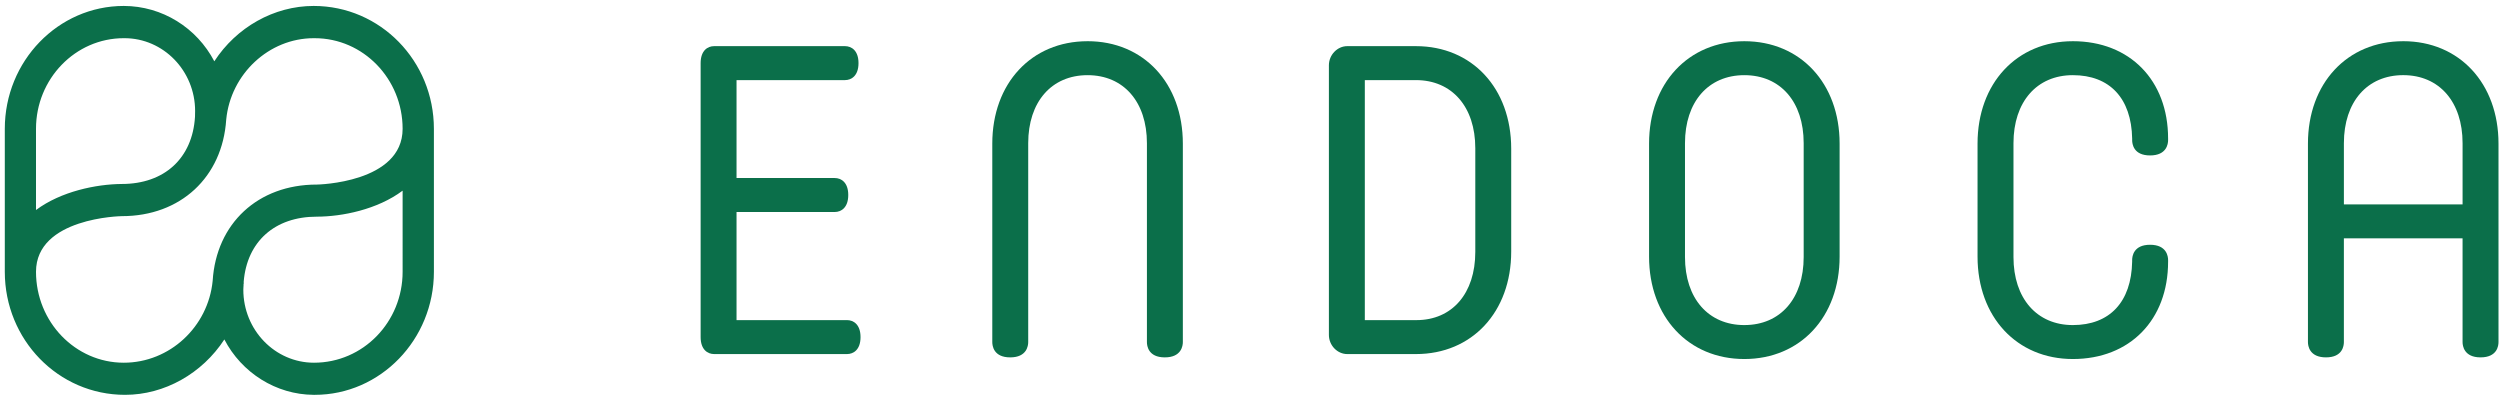 <svg viewBox="0 0 225 36" height="36" width="225" xmlns="http://www.w3.org/2000/svg"><g><g><g><g><path d="M76.233 28.81h-9.945v-9.73h8.84c.586 0 1.215-.4 1.215-1.532 0-1.126-.629-1.525-1.215-1.525h-8.84V7.21h9.76c.59 0 1.217-.405 1.217-1.527 0-1.131-.626-1.53-1.217-1.53H64.272c-.588 0-1.215.399-1.215 1.53V30.34c0 1.125.627 1.526 1.215 1.526h11.96c.587 0 1.216-.4 1.216-1.526 0-1.128-.629-1.53-1.215-1.53" fill="#0b6f4a"></path></g><g><path d="M97.881 3.709c-5.047 0-8.575 3.787-8.575 9.219v17.86c0 .324.11 1.376 1.614 1.376 1.498 0 1.619-1.052 1.619-1.376v-17.9c0-3.722 2.1-6.123 5.342-6.123 3.243 0 5.342 2.401 5.342 6.123v17.9c0 .324.109 1.376 1.61 1.376 1.502 0 1.623-1.052 1.623-1.376v-17.86c0-5.432-3.528-9.22-8.575-9.22" fill="#0b6f4a"></path></g><g><path d="M127.477 28.81h-4.643V7.21h4.6c3.246 0 5.343 2.406 5.343 6.128v9.341c0 3.724-2.078 6.132-5.3 6.132m-.042-24.658h-6.183c-.892 0-1.651.788-1.651 1.718v24.277c0 .934.76 1.718 1.651 1.718h6.183c5.049 0 8.574-3.793 8.574-9.22v-9.267c0-5.433-3.525-9.226-8.574-9.226" fill="#0b6f4a"></path></g><g><path d="M156.99 29.257c-3.242 0-5.341-2.403-5.341-6.12v-10.25c0-3.722 2.099-6.122 5.342-6.122 3.253 0 5.34 2.4 5.34 6.121v10.25c0 3.718-2.087 6.12-5.34 6.12m0-25.547c-5.047 0-8.575 3.79-8.575 9.217v10.171c0 5.421 3.528 9.215 8.575 9.215 5.044 0 8.574-3.794 8.574-9.215V12.926c0-5.427-3.53-9.217-8.574-9.217" fill="#0b6f4a"></path></g><g><path d="M186.555 3.709c-5.048 0-8.576 3.786-8.576 9.217v10.171c0 5.421 3.528 9.215 8.576 9.215 5.129 0 8.574-3.519 8.574-8.758v-.15c0-.326-.122-1.375-1.621-1.375-1.503 0-1.614 1.05-1.614 1.375v.146c-.07 3.624-2.015 5.707-5.34 5.707-3.242 0-5.341-2.405-5.341-6.12v-10.25c0-3.722 2.099-6.122 5.342-6.122 3.324 0 5.27 2.08 5.34 5.702v.15c0 .324.11 1.373 1.613 1.373 1.499 0 1.621-1.05 1.621-1.373v-.15c0-5.239-3.445-8.758-8.574-8.758" fill="#0b6f4a"></path></g><g><path d="M216.292 6.763c3.242 0 5.34 2.403 5.34 6.125v5.506H210.95v-5.506c0-3.722 2.097-6.125 5.34-6.125m0-3.054c-5.046 0-8.575 3.79-8.575 9.219V30.79c0 .322.121 1.374 1.624 1.374 1.499 0 1.61-1.052 1.61-1.374v-9.338h10.682v9.338c0 .322.122 1.374 1.62 1.374 1.503 0 1.614-1.052 1.614-1.374V12.928c0-5.428-3.528-9.22-8.574-9.22" fill="#0b6f4a"></path></g></g><g><path d="M28.504 16.611c-5.28 0-9.04 3.492-9.364 8.66-.402 4.137-3.865 7.373-8.002 7.373-4.355 0-7.898-3.668-7.898-8.183 0-4.873 7.66-5.008 7.734-5.008 5.274 0 9.042-3.5 9.385-8.687.396-4.109 3.85-7.328 7.869-7.328h.097c4.362 0 7.91 3.657 7.91 8.154 0 4.875-7.655 5.02-7.731 5.02m7.731 7.85c0 4.514-3.548 8.182-7.976 8.182-3.508 0-6.36-2.943-6.36-6.568 0-.086.005-.168.011-.243.009-.105.017-.203.006-.203l.02-.127-.003-.157c.297-3.61 2.8-5.846 6.57-5.846 2.28-.003 5.462-.638 7.732-2.34zM3.24 11.591c0-4.497 3.543-8.154 7.898-8.154h.064c3.505 0 6.358 2.938 6.358 6.55l-.01.534c-.231 3.723-2.753 6.037-6.59 6.037-2.288.018-5.469.662-7.72 2.343zM28.228.535c-3.567 0-6.954 1.92-8.94 4.982-1.581-3.016-4.68-4.976-8.15-4.982C5.234.535.432 5.495.432 11.592v12.87c0 6.104 4.802 11.073 10.822 11.073 3.554 0 6.943-1.92 8.938-4.984 1.563 3.007 4.653 4.962 8.036 4.984h.097c5.913 0 10.726-4.97 10.726-11.074V11.592C39.05 5.494 34.238.535 28.228.535" fill="#0b6f4a"></path></g></g></g></svg>